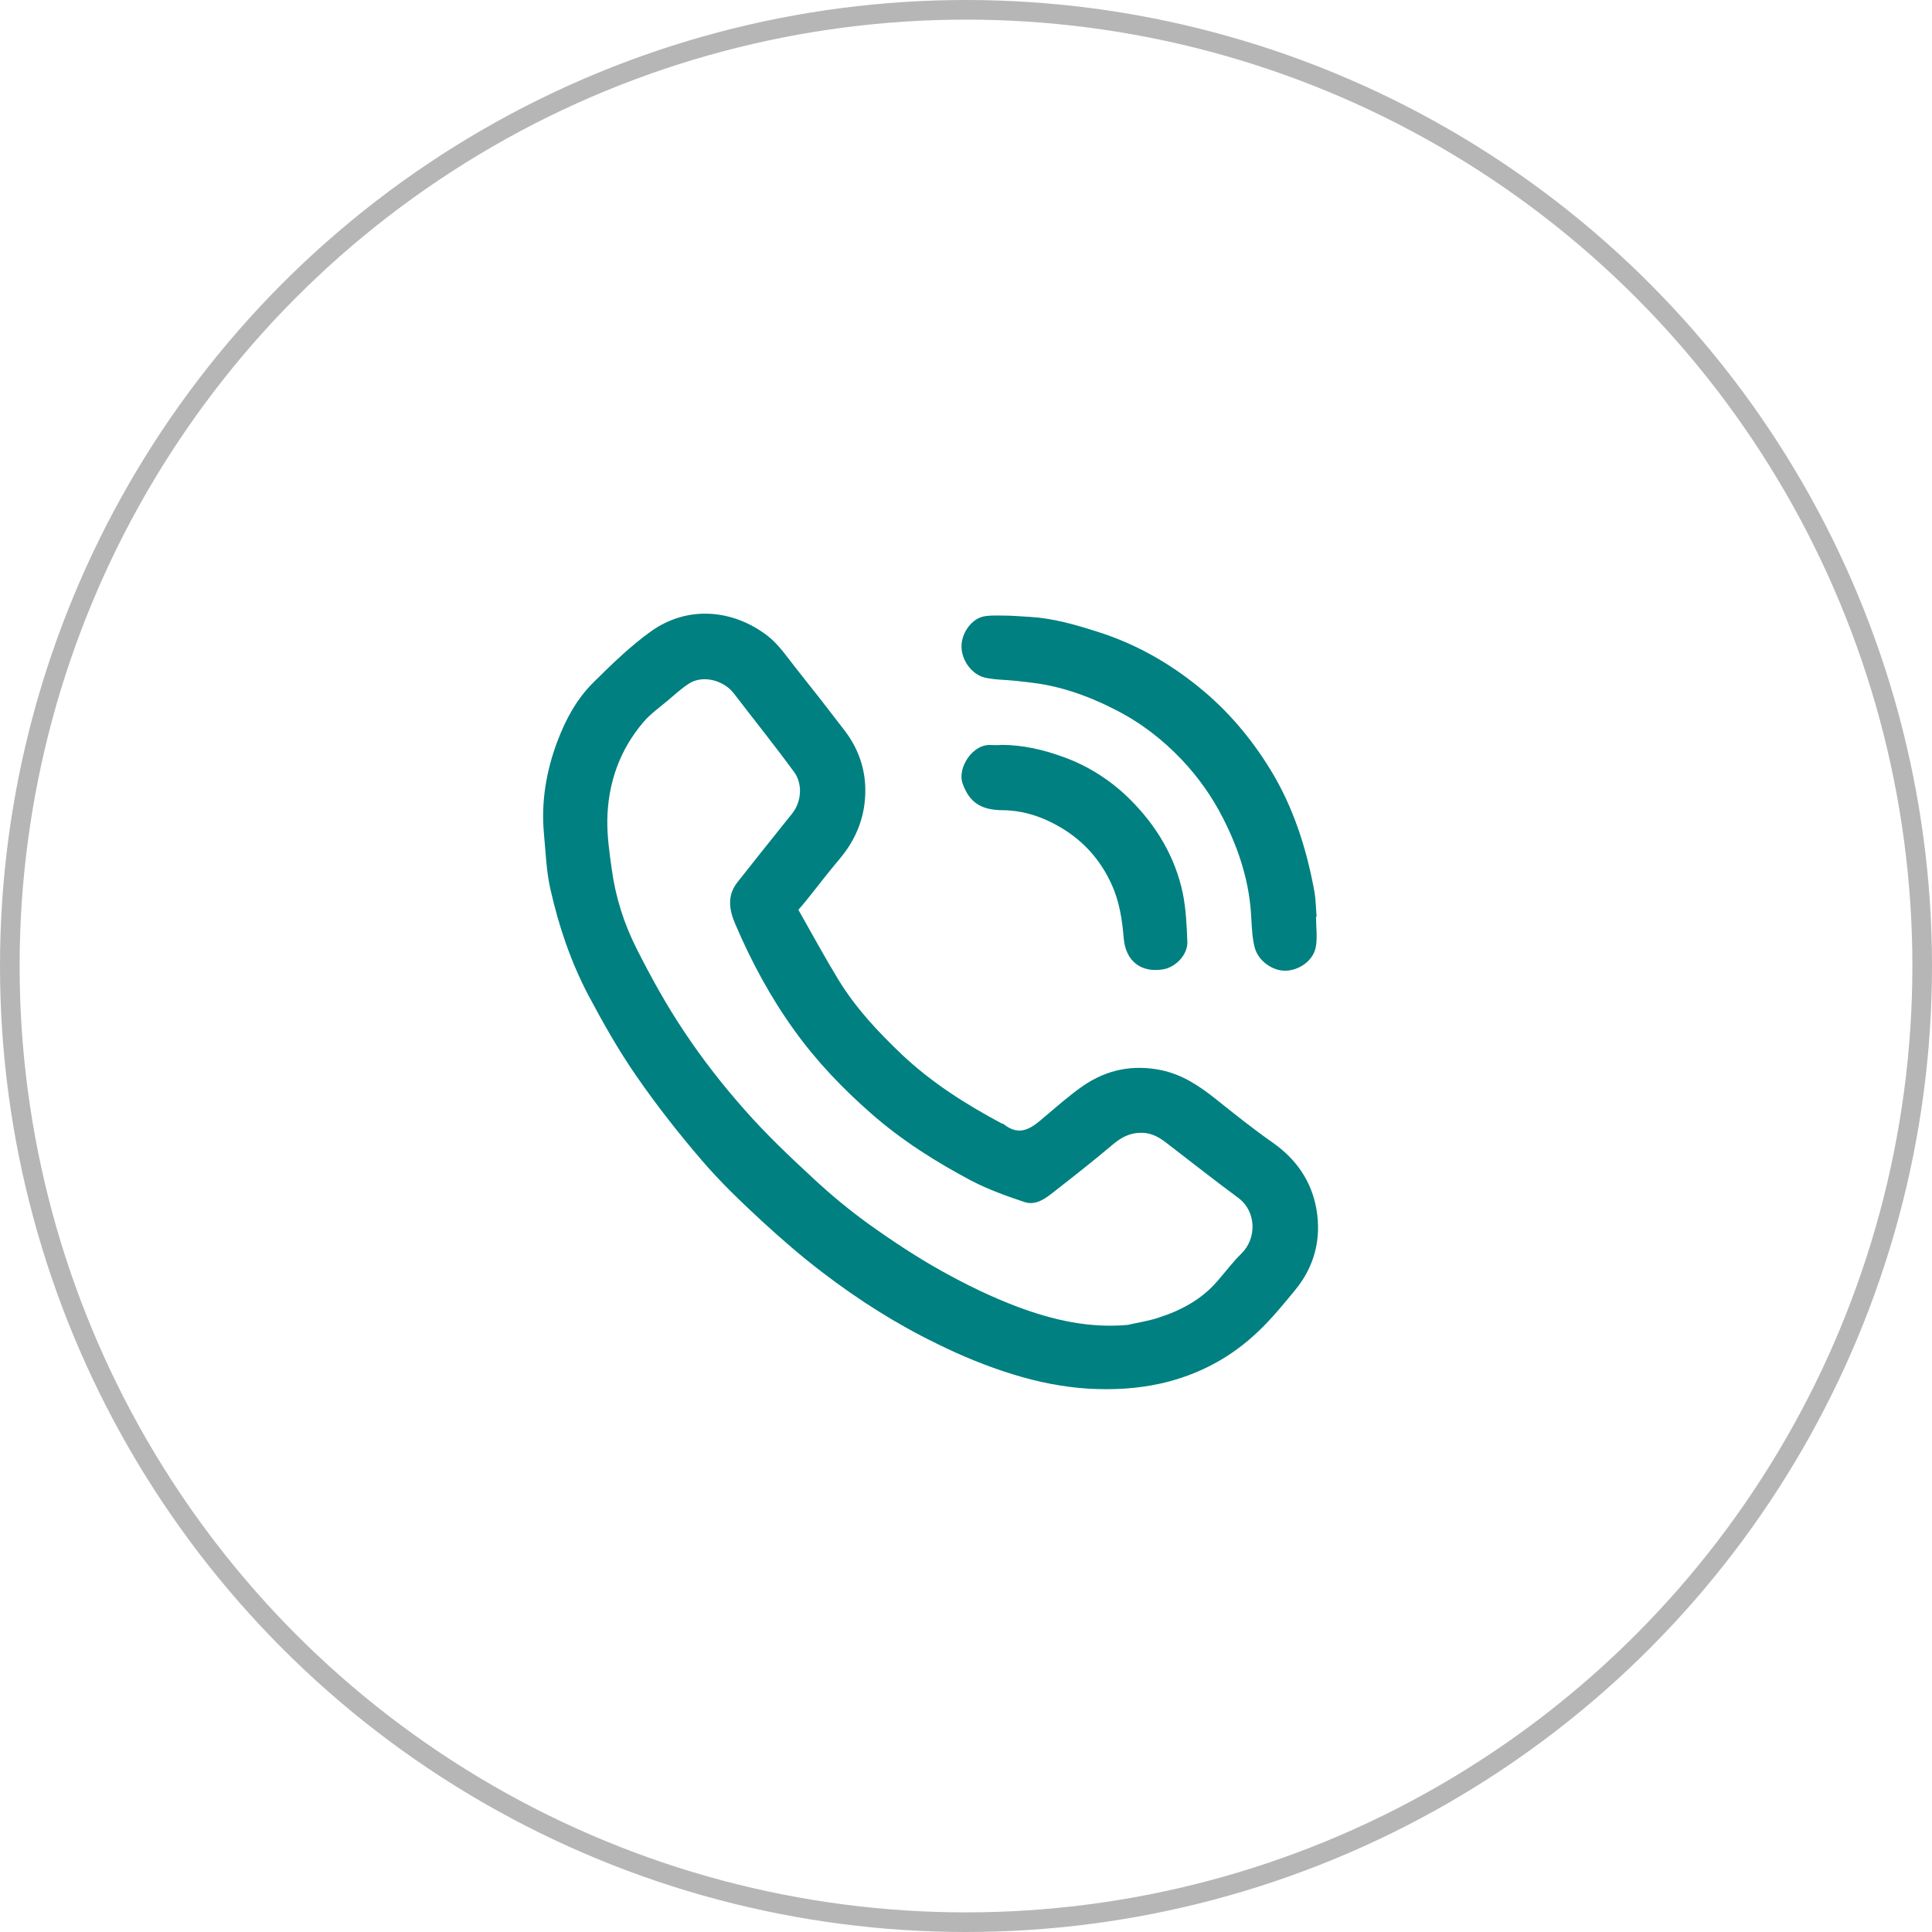 <?xml version="1.0" encoding="UTF-8"?>
<svg xmlns="http://www.w3.org/2000/svg" xmlns:xlink="http://www.w3.org/1999/xlink" viewBox="0 0 98.46 98.46">
  <defs>
    <style>
      .cls-1, .cls-2, .cls-3, .cls-4 {
        fill: none;
      }

      .cls-2 {
        isolation: isolate;
      }

      .cls-5 {
        fill: teal;
      }

      .cls-6 {
        fill: #303030;
        mix-blend-mode: multiply;
        opacity: .7;
      }

      .cls-3 {
        stroke: #b6b6b6;
        stroke-miterlimit: 10;
      }

      .cls-4 {
        clip-path: url(#clippath);
      }
    </style>
    <clipPath id="clippath">
      <rect class="cls-1" x="-865.61" y="-68.2" width="735.26" height="1081.08"/>
    </clipPath>
  </defs>
  <g class="cls-2">
    <g id="Capa_1" data-name="Capa 1">
      <g class="cls-4">
        <rect class="cls-6" x="-888.06" y="-140.59" width="927.31" height="1246.1"/>
      </g>
      <circle class="cls-3" cx="49.23" cy="49.23" r="48.73"/>
      <g id="Zv2Y0j">
        <g>
          <path class="cls-5" d="m40.69,46.37c.67,1.18,1.33,2.4,2.05,3.58.87,1.42,2,2.63,3.21,3.78,1.52,1.44,3.26,2.54,5.09,3.52.03.02.08.01.11.04.87.7,1.49.14,2.13-.41.63-.53,1.25-1.08,1.93-1.55,1.2-.82,2.52-1.09,3.98-.79,1.08.23,1.94.81,2.77,1.47.95.76,1.9,1.52,2.9,2.22,1.21.85,1.98,1.97,2.23,3.4.26,1.51-.1,2.92-1.09,4.12-.59.72-1.19,1.45-1.86,2.09-1.4,1.34-3.04,2.22-4.95,2.66-1.24.28-2.48.34-3.72.27-1.31-.08-2.59-.34-3.85-.73-1.33-.41-2.62-.94-3.87-1.56-2.06-1-3.98-2.22-5.79-3.6-1.08-.82-2.12-1.72-3.12-2.64-1.06-.98-2.12-1.99-3.06-3.09-1.18-1.37-2.31-2.81-3.34-4.3-.91-1.31-1.7-2.71-2.45-4.12-.9-1.71-1.52-3.54-1.94-5.42-.21-.92-.24-1.88-.33-2.83-.15-1.62.12-3.2.69-4.71.42-1.11.98-2.15,1.83-2.99.93-.92,1.88-1.85,2.93-2.6,1.85-1.33,4.16-1.14,5.93.21.59.45,1.03,1.12,1.5,1.71.83,1.04,1.65,2.09,2.46,3.15.78,1.03,1.13,2.21,1.02,3.49-.09,1.13-.54,2.14-1.28,3.02-.62.73-1.19,1.49-1.79,2.23-.08.1-.16.19-.31.36Zm16.78,21.15c.53-.12,1.07-.2,1.58-.37,1.15-.37,2.19-.93,2.99-1.86.41-.47.79-.98,1.23-1.41.78-.76.77-2.14-.16-2.83-1.22-.9-2.42-1.85-3.62-2.77-.37-.29-.75-.53-1.26-.55-.6-.02-1.06.21-1.51.59-.98.83-1.99,1.62-3,2.41-.44.35-.93.72-1.51.53-.92-.31-1.85-.64-2.71-1.09-1.81-.96-3.54-2.05-5.1-3.42-1.46-1.28-2.78-2.66-3.91-4.23-1.22-1.69-2.2-3.51-3.02-5.43-.32-.74-.42-1.46.12-2.14.92-1.17,1.85-2.33,2.78-3.49.49-.61.54-1.53.09-2.13-.99-1.35-2.04-2.66-3.06-3.99-.53-.69-1.61-.96-2.31-.49-.38.25-.72.56-1.07.86-.42.35-.88.68-1.23,1.09-1.22,1.43-1.81,3.13-1.84,4.99-.01.84.11,1.69.23,2.53.19,1.4.62,2.75,1.25,4,.74,1.47,1.54,2.92,2.46,4.29.92,1.38,1.95,2.7,3.05,3.94,1.08,1.23,2.28,2.37,3.48,3.48.9.84,1.85,1.63,2.85,2.35,1.2.86,2.44,1.68,3.73,2.4,1.24.69,2.53,1.32,3.86,1.82,1.79.67,3.65,1.1,5.61.92Z"/>
          <path class="cls-5" d="m67.07,46.75c0,.51.08,1.05-.02,1.54-.14.69-.87,1.18-1.57,1.18-.59,0-1.34-.45-1.54-1.19-.12-.47-.14-.98-.17-1.47-.08-1.81-.61-3.48-1.43-5.09-.56-1.11-1.27-2.11-2.12-3.01-.99-1.04-2.11-1.9-3.4-2.55-1.11-.57-2.26-1.01-3.48-1.25-.51-.1-1.02-.15-1.54-.21-.54-.06-1.1-.05-1.62-.17-.68-.17-1.18-.9-1.18-1.59,0-.65.47-1.35,1.07-1.51.32-.08.66-.06.99-.06.48,0,.97.04,1.45.07,1.16.07,2.27.39,3.37.74,1.93.6,3.66,1.57,5.22,2.84,1.47,1.19,2.67,2.61,3.66,4.23,1.17,1.92,1.83,4.02,2.23,6.21.07.41.07.84.11,1.26-.01,0-.03,0-.04,0Z"/>
          <path class="cls-5" d="m51,37.96c1.13,0,2.2.25,3.25.64,1.28.47,2.41,1.21,3.36,2.16,1.33,1.33,2.28,2.91,2.67,4.77.16.8.2,1.64.23,2.46.03.65-.58,1.3-1.23,1.41-1.13.19-1.91-.42-2.01-1.57-.08-.96-.22-1.9-.63-2.78-.55-1.21-1.41-2.18-2.55-2.86-.92-.55-1.91-.89-3-.9-1.13-.01-1.69-.42-2.03-1.35-.29-.78.5-2.06,1.47-1.97.15.01.31,0,.46,0Z"/>
        </g>
      </g>
    </g>
  </g>
</svg>